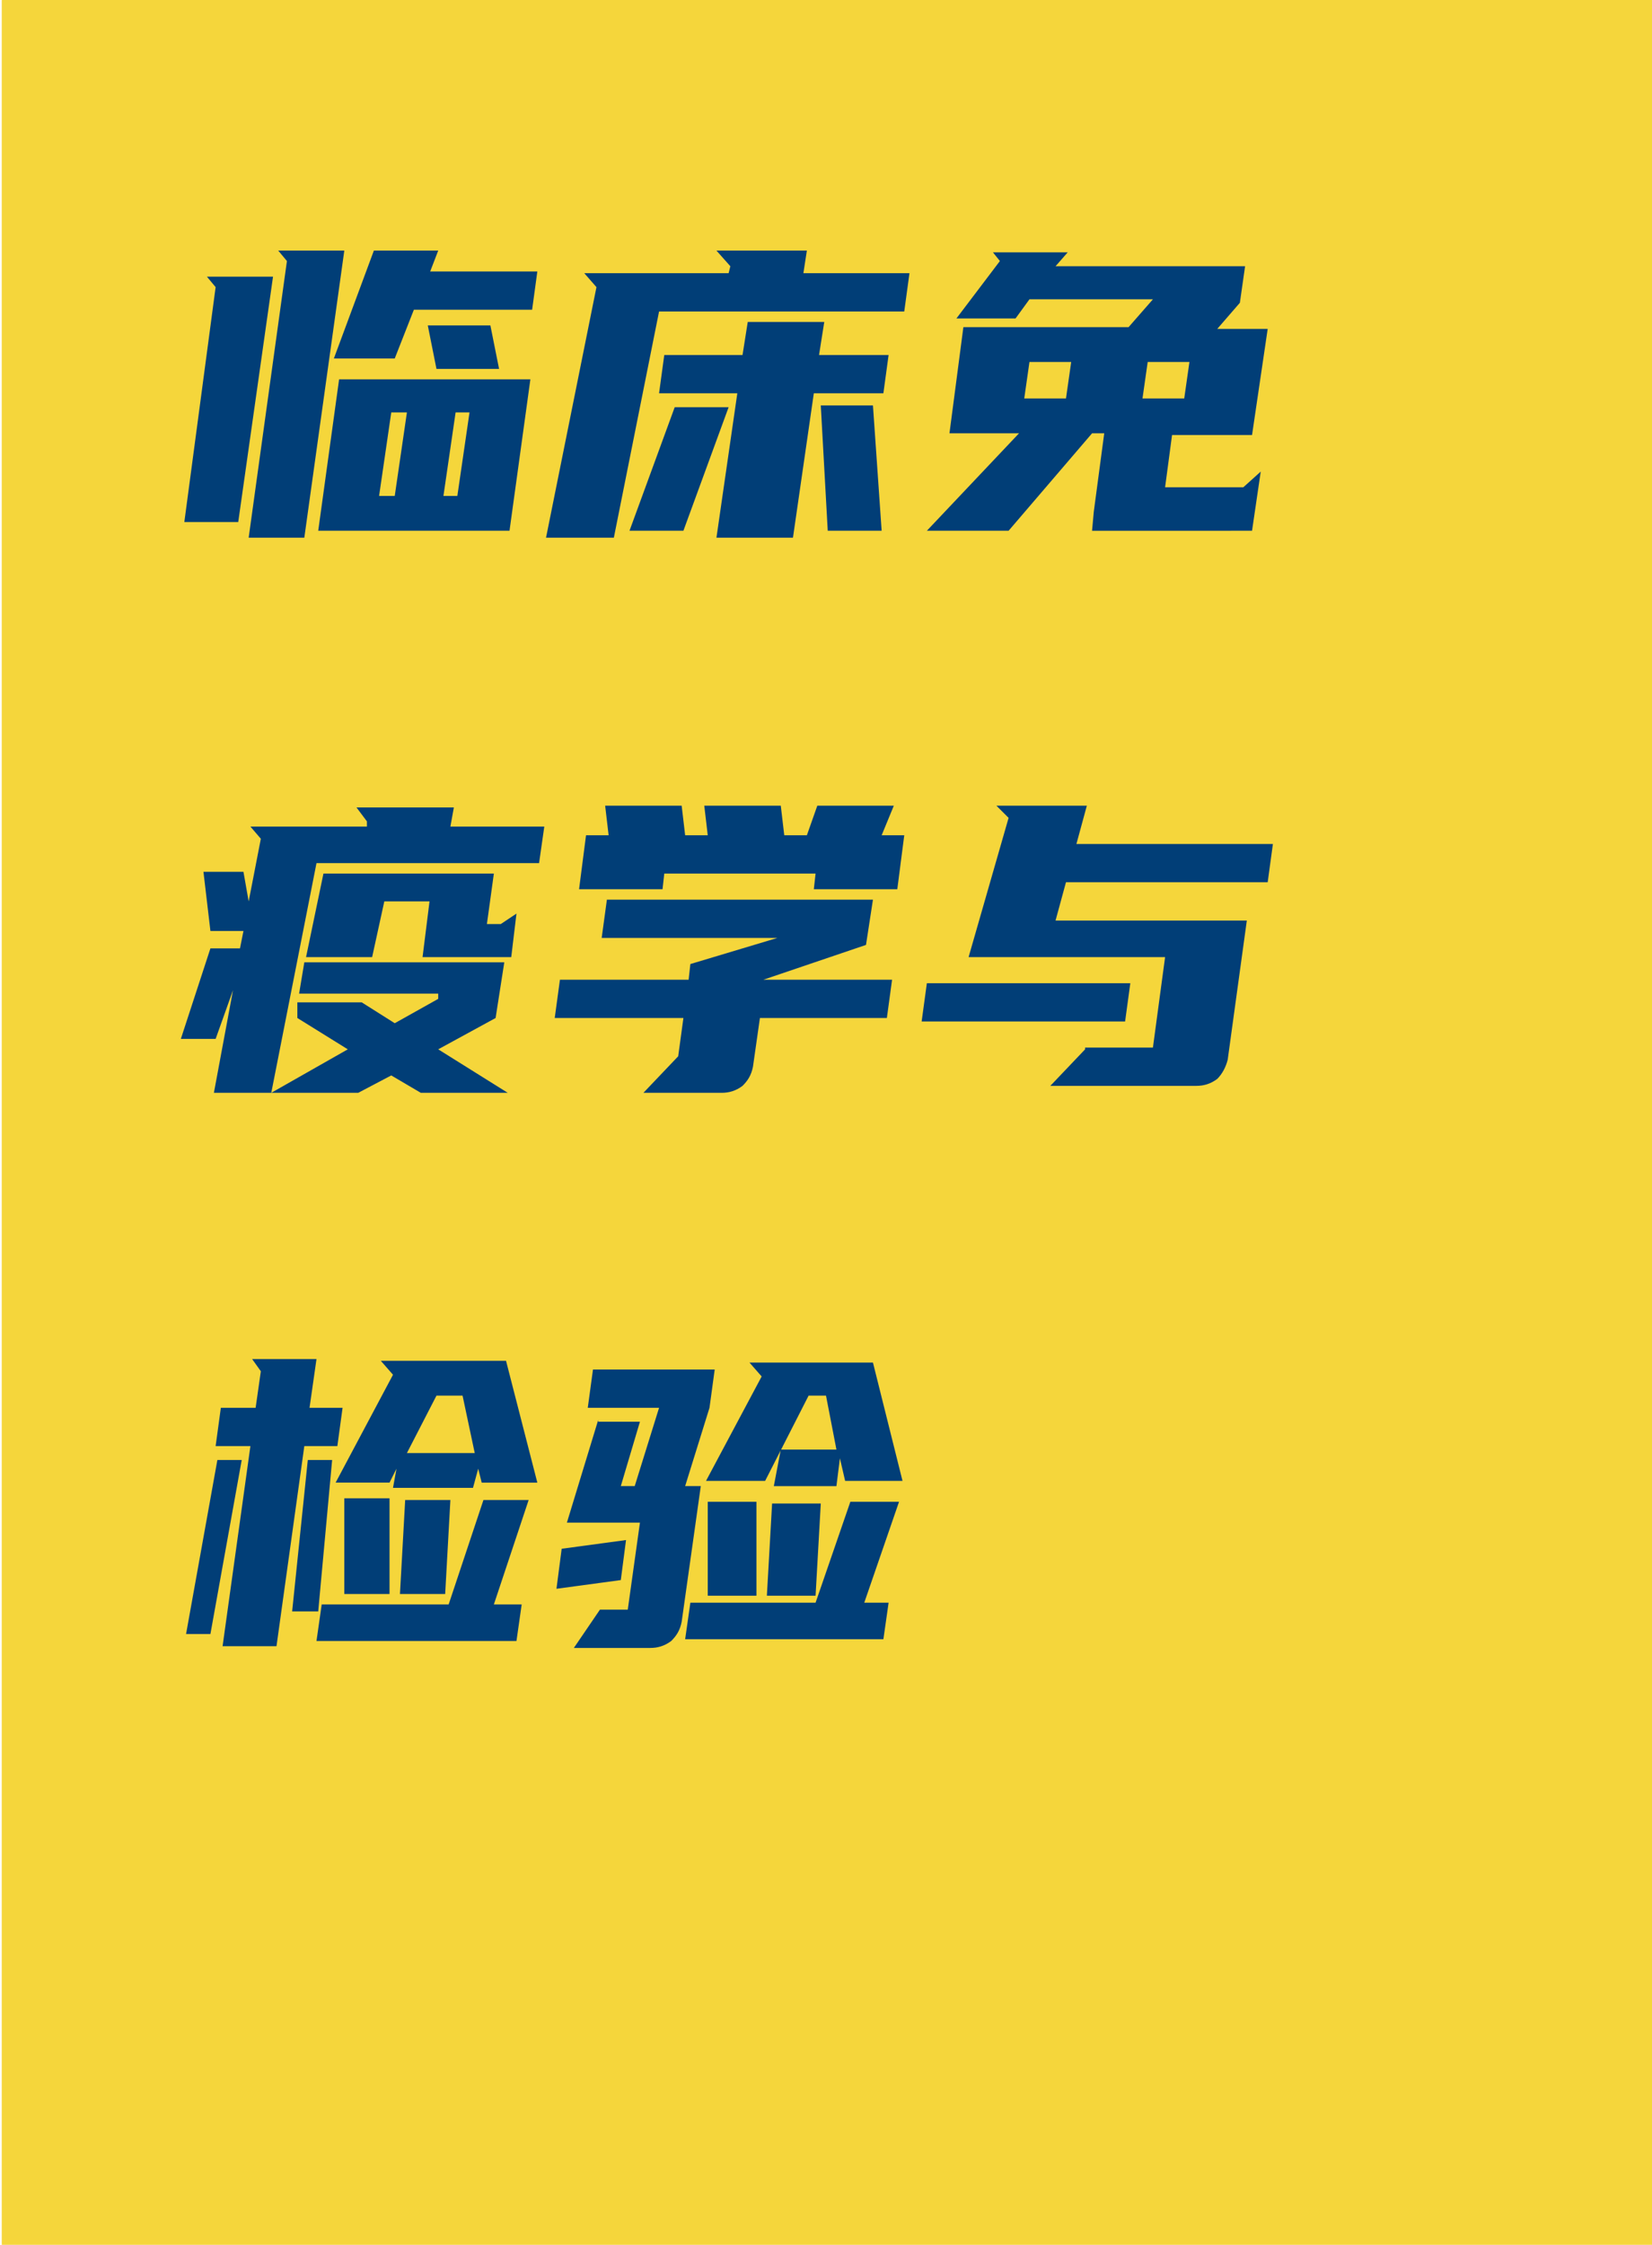 <?xml version="1.0" encoding="utf-8"?>
<!-- Generator: Adobe Illustrator 25.2.1, SVG Export Plug-In . SVG Version: 6.00 Build 0)  -->
<svg version="1.1" id="图层_1" xmlns="http://www.w3.org/2000/svg" xmlns:xlink="http://www.w3.org/1999/xlink" x="0px" y="0px"
	 viewBox="0 0 95 129" style="enable-background:new 0 0 95 129;" xml:space="preserve">
<style type="text/css">
	.st0{fill-rule:evenodd;clip-rule:evenodd;fill:#F5D63B;}
	.st1{fill:#013E77;}
</style>
<desc>Created with Pixso.</desc>
<g>
	<path class="st0" d="M5.2-5h85.4c2.8,0,5.1,2.3,5.1,5.1v128.8c0,2.8-2.3,5.1-5.1,5.1H5.2c-2.8,0-5.1-2.3-5.1-5.1V0.1
		C0.1-2.7,2.3-5,5.2-5z"/>
	<path class="st1" d="M64.9,18.8h-9.5l-0.8,6.1h4l-5.3,5.6H58l4.8-5.6h0.7l-0.6,4.5l-0.1,1.1H72l0.5-3.4l-1,0.9H67l0.4-3H72l0.9-6.1
		H70l1.3-1.5l0.3-2.1H60.7l0.7-0.8h-4.3l0.4,0.5L55,18.3h3.4l0.8-1.1h7.1L64.9,18.8z M42,15.3l-0.1,0.4h-8.3l0.7,0.8l-2.9,14.4h3.9
		l2.6-13h14.1l0.3-2.2h-6.1l0.2-1.3h-5.2L42,15.3z M16,14.4l0.5,0.6l-2.2,15.9h3.2l2.3-16.5H16z M24.7,15.7l0.5-1.3h-3.7l-2.3,6.2
		h3.5l1.1-2.8h6.8l0.3-2.2H24.7z M11.9,15.9l0.5,0.6L10.6,30h3.1l2-14.1H11.9z M42.4,22.6l-1.2,8.3h4.4l1.2-8.3h4l0.3-2.2h-4
		l0.3-1.9h-4.4l-0.3,1.9h-4.5l-0.3,2.2H42.4z M28.7,21.2l-0.5-2.5h-3.6l0.5,2.5H28.7z M61.3,22.9h-2.4l0.3-2.1h2.4L61.3,22.9z
		 M65.7,22.9l0.3-2.1h2.4l-0.3,2.1H65.7z M29.3,30.5l1.2-8.7h-11l-1.2,8.7H29.3z M47.2,23.3l0.4,7.2h3.1l-0.5-7.2H47.2z M38.8,23.4
		l-2.6,7.1h3.1l2.6-7.1H38.8z M23.4,23.7l-0.7,4.8h-0.9l0.7-4.8H23.4z M25.5,28.5l0.7-4.8H27l-0.7,4.8H25.5z M50.7,48l0.7-1.7h-4.4
		L46.4,48h-1.3l-0.2-1.7h-4.4l0.2,1.7h-1.3l-0.2-1.7h-4.4L35,48h-1.3l-0.4,3.1h4.8l0.1-0.9h8.7l-0.1,0.9h4.8L52,48H50.7z M58,47
		l-2.3,8H67l-0.7,5.2h-3.9v0.1l-2,2.1h8.4c0.4,0,0.8-0.1,1.2-0.4c0.3-0.3,0.5-0.7,0.6-1.1l1.1-8h-11l0.6-2.2h11.6l0.3-2.2H61.9
		l0.6-2.2h-5.2L58,47z M21.1,47.2l0,0.3h-6.7l0.6,0.7l-0.7,3.6L14,50.1h-2.3l0.4,3.4H14l-0.2,1h-1.7l-1.7,5.2h2l1-2.8l-1.1,5.9h3.3
		l2.6-13.2h12.8l0.3-2.1h-5.4l0.2-1.1h-5.6L21.1,47.2z M24.7,51.8L24.3,55h5.1l0.3-2.5l-0.9,0.6H28l0.4-2.9h-9.8l-1,4.8h3.8l0.7-3.2
		H24.7z M39.7,55.4l-0.1,0.9h-7.4l-0.3,2.2h7.4l-0.3,2.2l-2,2.1h4.5c0.4,0,0.8-0.1,1.2-0.4c0.3-0.3,0.5-0.6,0.6-1.1l0.4-2.8H51
		l0.3-2.2h-7.4l5.9-2l0.4-2.6H34.9l-0.3,2.2h10.1L39.7,55.4z M17.1,58.5l2.9,1.8l-4.4,2.5h5l1.9-1l1.7,1h5l-4-2.5l3.3-1.8l0.5-3.2
		H17.5l-0.3,1.8h8l0,0.3l-2.5,1.4l-1.9-1.2h-3.7L17.1,58.5z M64.7,58.7l0.3-2.2H53.3L53,58.7H64.7z M27.5,84.4l0.2,0.8h3.2l-1.8-7
		h-7.2l0.7,0.8l-3.3,6.2h3.1l0.4-0.8l-0.2,1.1h4.6L27.5,84.4z M12.4,83.1h2l-1.6,11.5h3.1l1.6-11.5h1.9l0.3-2.2h-1.9l0.4-2.8h-3.7
		l0.5,0.7l-0.3,2.1h-2L12.4,83.1z M47.5,80.2l0.6,3.1h-3.2l-0.4,2.1h3.6l0.2-1.6l0.3,1.3h3.3l-1.7-6.8h-7.1l0.7,0.8l-3.2,6H44
		l2.5-4.9H47.5z M34.4,81.6l-1.8,5.9h4.2l-0.7,5h-1.6l-1.5,2.2h4.4c0.4,0,0.8-0.1,1.2-0.4c0.3-0.3,0.5-0.6,0.6-1.1l1.1-7.8h-0.9
		l1.4-4.5l0.3-2.2h-7l-0.3,2.2h4.1l-1.4,4.5h-0.8l1.1-3.7H34.4z M27.3,83.5h-3.9l1.7-3.3h1.5L27.3,83.5z M12.5,83.9l-1.8,10h1.4
		l1.8-10H12.5z M17.7,83.9l-0.9,8.7h1.5l0.8-8.7H17.7z M28.4,92.2l2-6h-2.6l-2,6h-7.3l-0.3,2.1h11.5l0.3-2.1H28.4z M22.4,91.6l0-5.5
		h-2.6l0,5.5H22.4z M25.6,91.6l0.3-5.4h-2.6L23,91.6H25.6z M49.7,92.1l2-5.8h-2.8l-2,5.8h-7.2l-0.3,2.1h11.4l0.3-2.1H49.7z
		 M43.5,91.7l0-5.4h-2.8l0,5.4H43.5z M46.9,91.7l0.3-5.3h-2.8l-0.3,5.3H46.9z M35.7,90.8l0.3-2.3L32.3,89L32,91.3L35.7,90.8z"/>
</g>
</svg>
